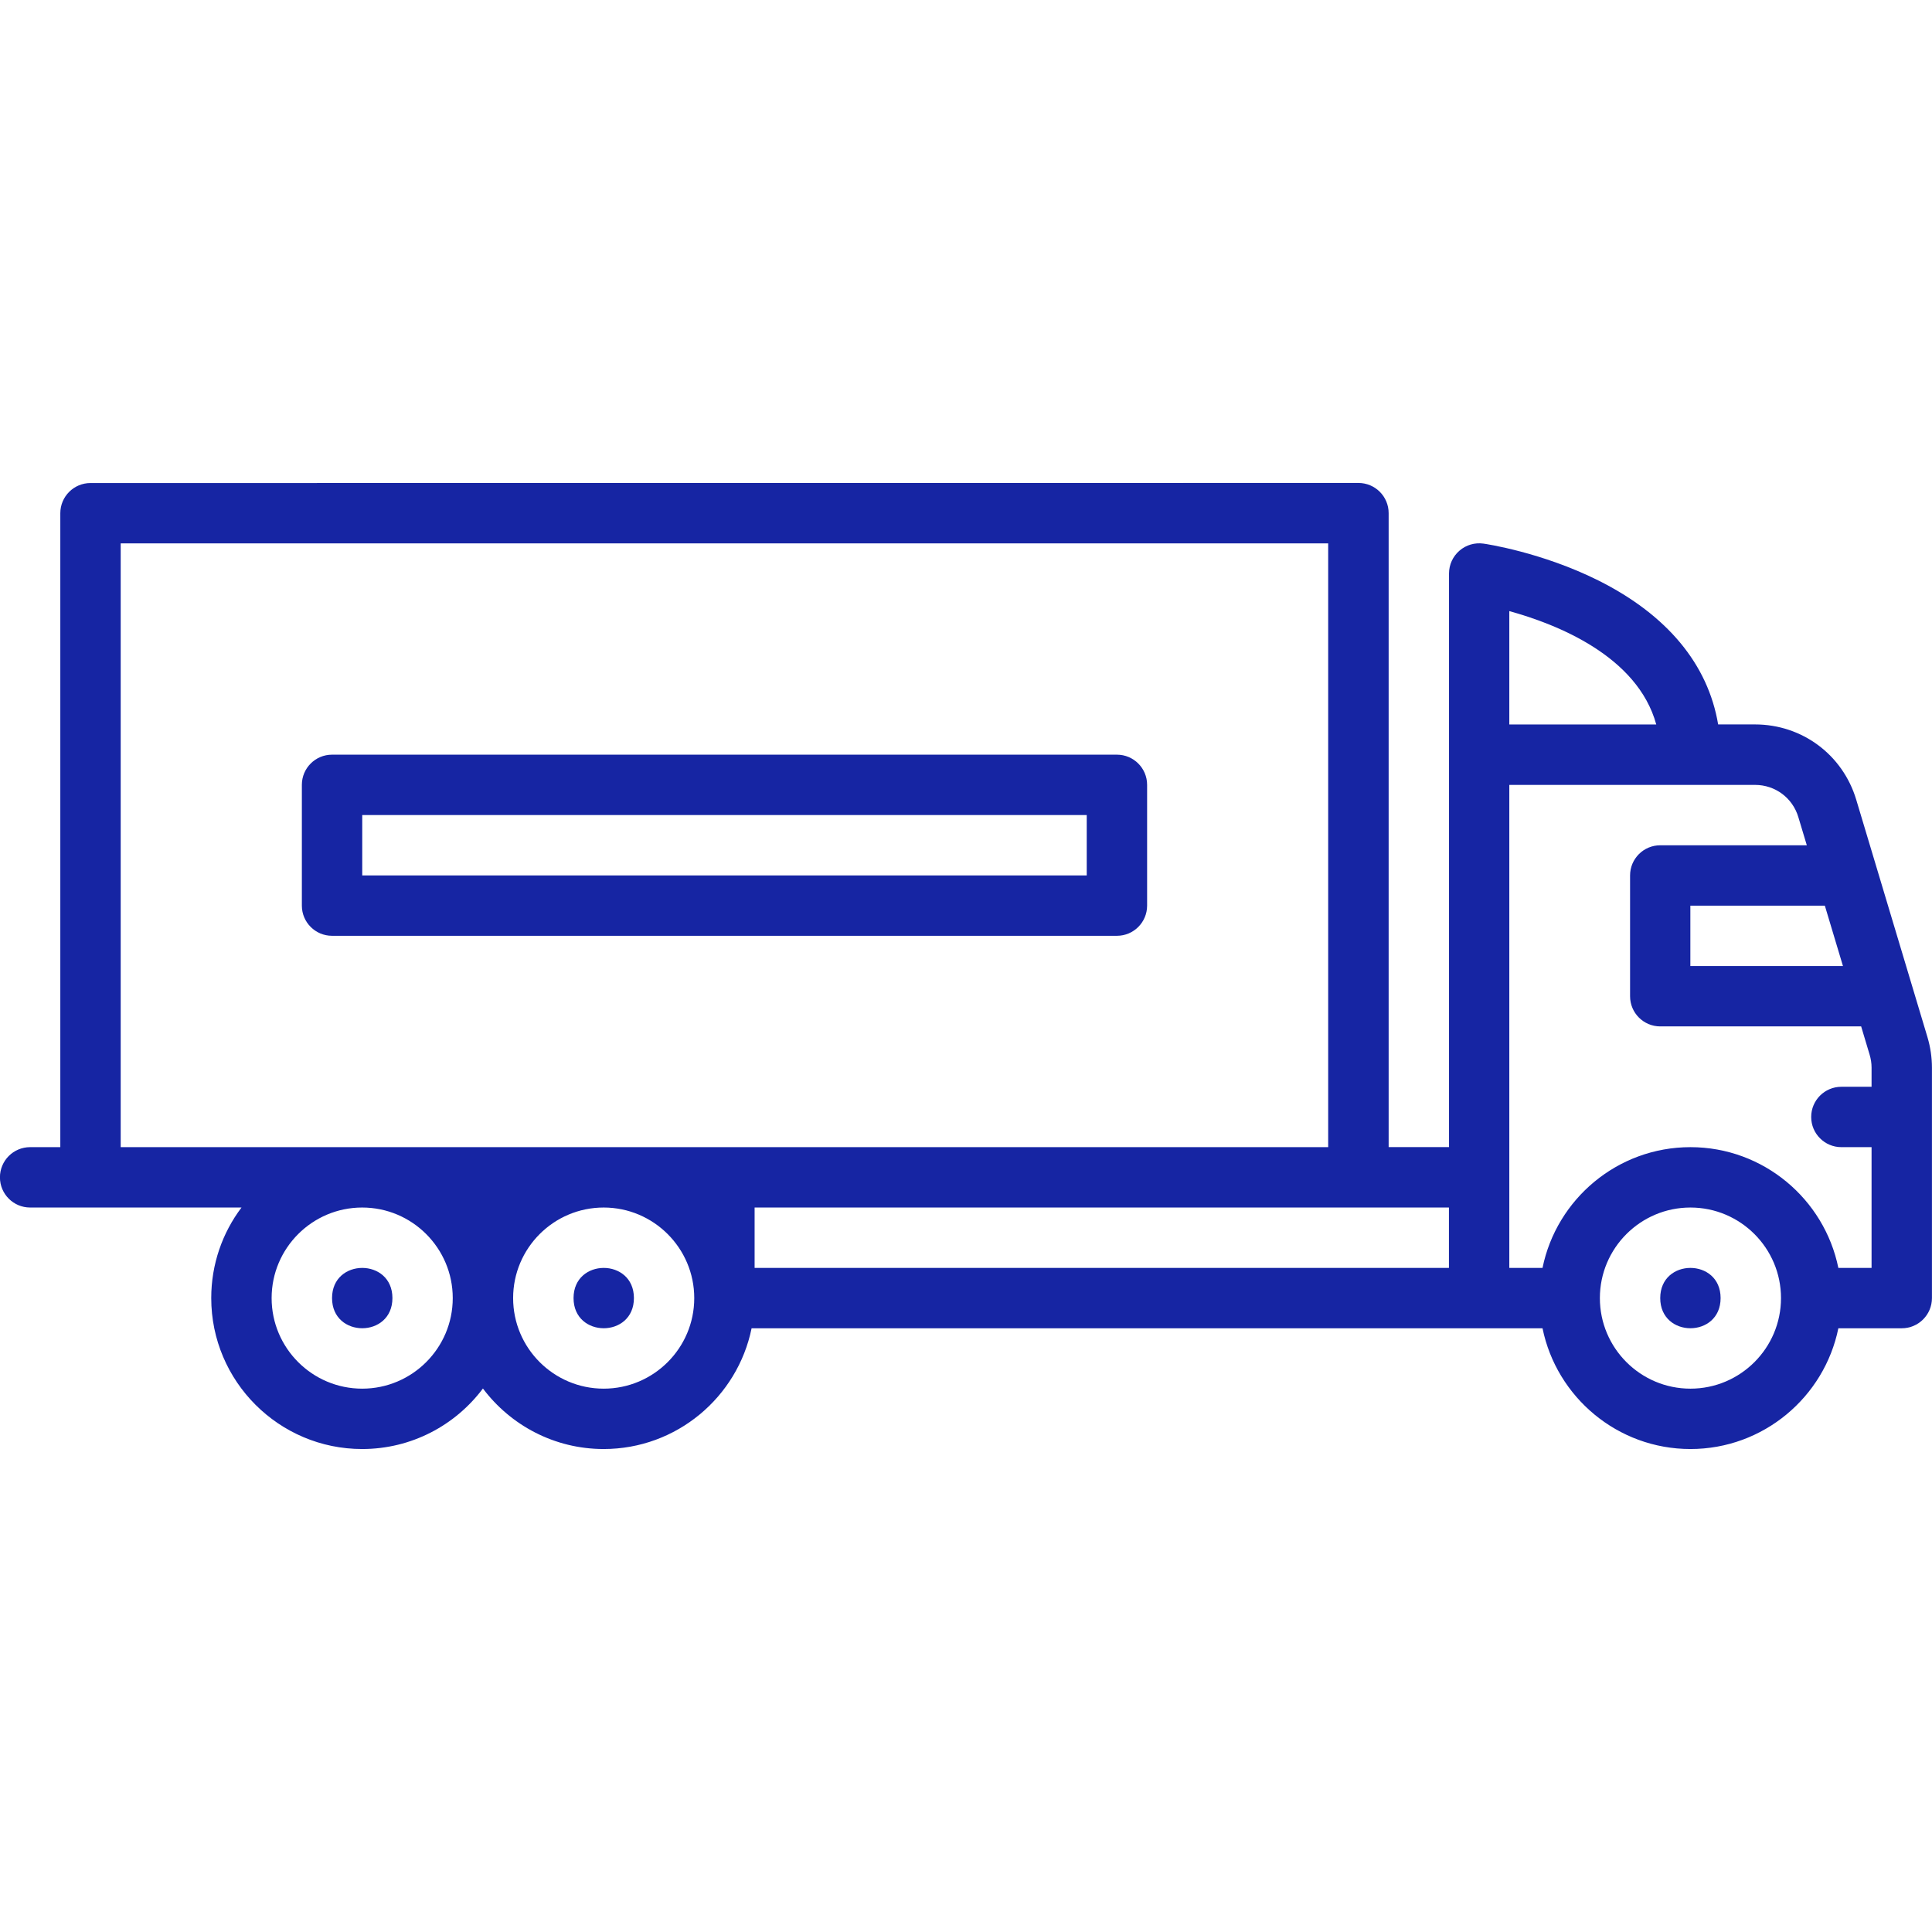 <?xml version="1.0" encoding="UTF-8"?>
<svg width="1200pt" height="1200pt" version="1.1" viewBox="0 0 1200 1200" xmlns="http://www.w3.org/2000/svg">
 <path d="m1197.2 644.26-44.25-147.52c-8.391-27.984-33.656-46.781-62.859-46.781h-22.922c-6.281-37.406-31.688-68.062-74.438-89.438-35.156-17.531-69.891-22.688-71.344-22.875-5.391-0.75-10.828 0.844-14.906 4.406-4.125 3.562-6.469 8.719-6.469 14.156v356.26h-37.5v-393.74c0-10.359-8.391-18.75-18.75-18.75l-787.55 0.047c-10.359 0-18.75 8.391-18.75 18.75v393.74h-18.75c-10.359 0-18.75 8.391-18.75 18.75s8.391 18.75 18.75 18.75h131.29c-11.812 15.656-18.797 35.156-18.797 56.25 0 51.703 42.047 93.75 93.75 93.75 30.656 0 57.891-14.766 75-37.594 17.109 22.781 44.344 37.594 75 37.594 45.281 0 83.156-32.25 91.875-75h491.26c8.719 42.75 46.594 75 91.875 75s83.156-32.25 91.875-75h39.375c10.359 0 18.75-8.391 18.75-18.75v-143.11c0-6.375-0.938-12.75-2.766-18.891zm-972.24 218.26c-31.031 0-56.25-25.219-56.25-56.25s25.219-56.25 56.25-56.25 56.25 25.219 56.25 56.25-25.219 56.25-56.25 56.25zm150 0c-31.031 0-56.25-25.219-56.25-56.25s25.219-56.25 56.25-56.25c30.984 0 56.25 25.219 56.25 56.25s-25.219 56.25-56.25 56.25zm-300-150v-375h750v375zm825 75h-431.26v-37.5h431.26zm244.78-187.5h-94.828v-37.5h83.531l11.25 37.5zm-207.28-220.45c29.297 8.062 79.594 27.797 91.266 70.406h-91.266zm112.5 482.95c-31.031 0-56.25-25.219-56.25-56.25s25.219-56.25 56.25-56.25 56.25 25.219 56.25 56.25-25.219 56.25-56.25 56.25zm112.5-187.5h-18.75c-10.359 0-18.75 8.391-18.75 18.75s8.391 18.75 18.75 18.75h18.75v75h-20.625c-8.719-42.75-46.594-75-91.875-75s-83.156 32.25-91.875 75h-20.625v-300h152.63c12.516 0 23.344 8.062 26.906 20.062l5.25 17.438h-91.031c-10.359 0-18.75 8.391-18.75 18.75v75c0 10.359 8.391 18.75 18.75 18.75h124.78l5.25 17.531c0.797 2.625 1.219 5.344 1.219 8.062z" fill="#1625a3"/>
 <path d="m693.74 468.74h-487.5c-10.359 0-18.75 8.391-18.75 18.75v75c0 10.359 8.391 18.75 18.75 18.75h487.5c10.359 0 18.75-8.391 18.75-18.75v-75c0-10.359-8.391-18.75-18.75-18.75zm-18.75 75h-450v-37.5h450z" fill="#1625a3"/>
 <path d="m1068.7 806.26c0 24.984-37.5 24.984-37.5 0 0-24.984 37.5-24.984 37.5 0" fill="#1625a3"/>
 <path d="m393.74 806.26c0 24.984-37.5 24.984-37.5 0 0-24.984 37.5-24.984 37.5 0" fill="#1625a3"/>
 <path d="m243.74 806.26c0 24.984-37.5 24.984-37.5 0 0-24.984 37.5-24.984 37.5 0" fill="#1625a3"/>
</svg>

